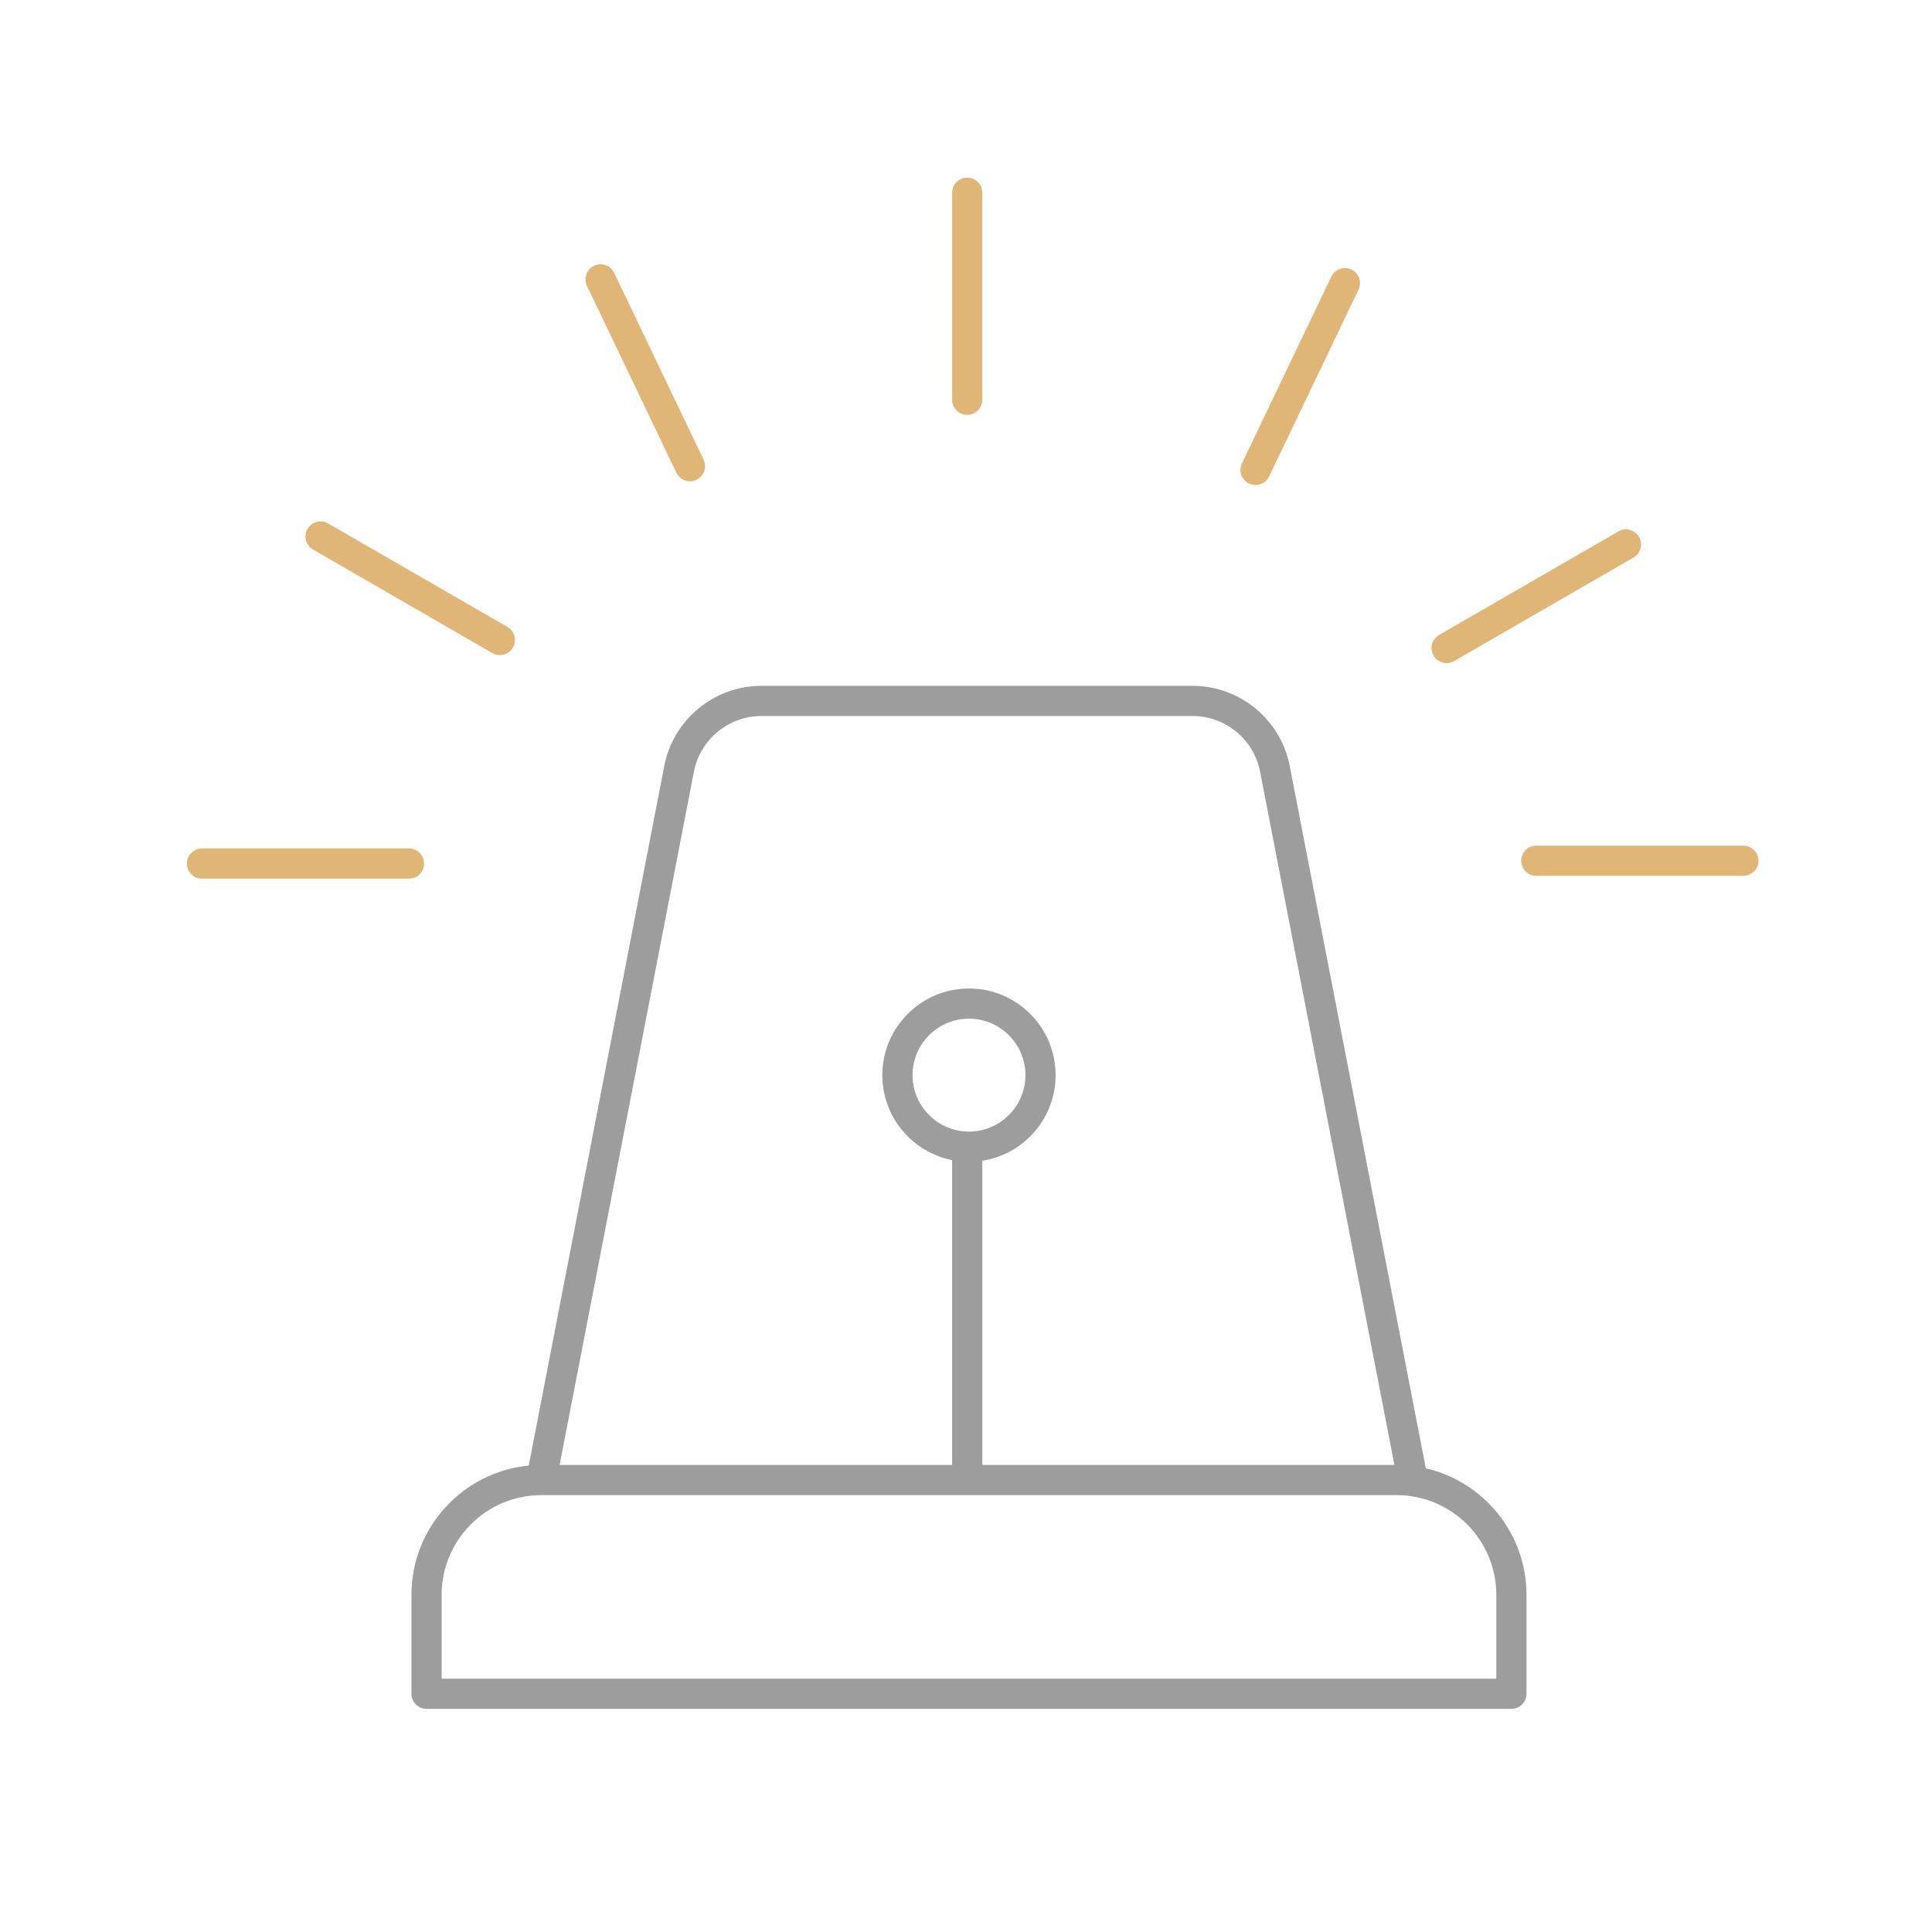 <?xml version="1.0" encoding="UTF-8"?>
<svg xmlns="http://www.w3.org/2000/svg" id="Ebene_1" version="1.1" viewBox="0 0 512 512">
  <defs>
    <style>
      .st0 {
        fill: #dfb676;
      }

      .st1 {
        fill: #9d9d9d;
      }
    </style>
  </defs>
  <path class="st0" d="M256.324,109.932c-2.209,0-4-1.791-4-4v-54.869c0-2.209,1.791-4,4-4s4,1.791,4,4v54.869c0,2.209-1.791,4-4,4Z"></path>
  <path class="st0" d="M182.848,127.535c-1.492,0-2.924-.839-3.611-2.274l-23.685-49.493c-.953-1.992-.111-4.381,1.882-5.335,1.994-.953,4.382-.111,5.335,1.882l23.685,49.493c.953,1.992.111,4.381-1.882,5.335-.557.267-1.145.393-1.724.393Z"></path>
  <path class="st0" d="M332.728,128.535c-.579,0-1.167-.126-1.724-.393-1.993-.954-2.835-3.343-1.882-5.335l23.685-49.493c.954-1.992,3.343-2.835,5.335-1.882,1.993.954,2.835,3.343,1.882,5.335l-23.685,49.493c-.688,1.436-2.119,2.274-3.611,2.274Z"></path>
  <path class="st0" d="M132.472,173.613c-.679,0-1.366-.173-1.996-.537l-47.518-27.434c-1.913-1.104-2.568-3.551-1.464-5.464,1.104-1.912,3.551-2.569,5.464-1.464l47.518,27.434c1.913,1.104,2.568,3.551,1.464,5.464-.74,1.283-2.085,2.001-3.468,2.001Z"></path>
  <path class="st0" d="M462.006,232.103h-54.869c-2.209,0-4-1.791-4-4s1.791-4,4-4h54.869c2.209,0,4,1.791,4,4s-1.791,4-4,4Z"></path>
  <path class="st0" d="M108.393,232.85h-54.868c-2.209,0-4-1.791-4-4s1.791-4,4-4h54.868c2.209,0,4,1.791,4,4s-1.791,4-4,4Z"></path>
  <path class="st0" d="M383.383,175.728c-1.383,0-2.727-.718-3.468-2.001-1.104-1.913-.449-4.359,1.464-5.464l47.517-27.435c1.913-1.105,4.359-.449,5.464,1.464s.449,4.359-1.464,5.464l-47.517,27.435c-.63.364-1.317.537-1.996.537Z"></path>
  <path class="st1" d="M377.85,389.111l-36.057-186.12c-2.385-12.308-13.215-21.241-25.751-21.241h-114.253c-12.536,0-23.366,8.934-25.751,21.241l-35.916,185.398c-17.418,1.681-31.082,16.397-31.082,34.249v26.222c0,2.209,1.791,4,4,4h287.495c2.209,0,4-1.791,4-4v-26.222c0-16.318-11.42-30.01-26.686-33.528ZM183.892,204.513c1.658-8.554,9.185-14.763,17.897-14.763h114.253c8.713,0,16.239,6.209,17.897,14.763l35.59,183.713h-109.207v-80.616c10.989-1.706,19.427-11.23,19.427-22.689,0-12.661-10.301-22.962-22.962-22.962s-22.962,10.301-22.962,22.962c0,11.134,7.966,20.438,18.497,22.523v80.783h-104.021l35.589-183.713ZM256.789,299.882c-8.25,0-14.962-6.712-14.962-14.962s6.712-14.962,14.962-14.962,14.962,6.712,14.962,14.962-6.712,14.962-14.962,14.962ZM396.536,444.86H117.041v-22.222c0-14.564,11.849-26.413,26.413-26.413h226.67c14.563,0,26.412,11.849,26.412,26.413v22.222Z"></path>
</svg>
